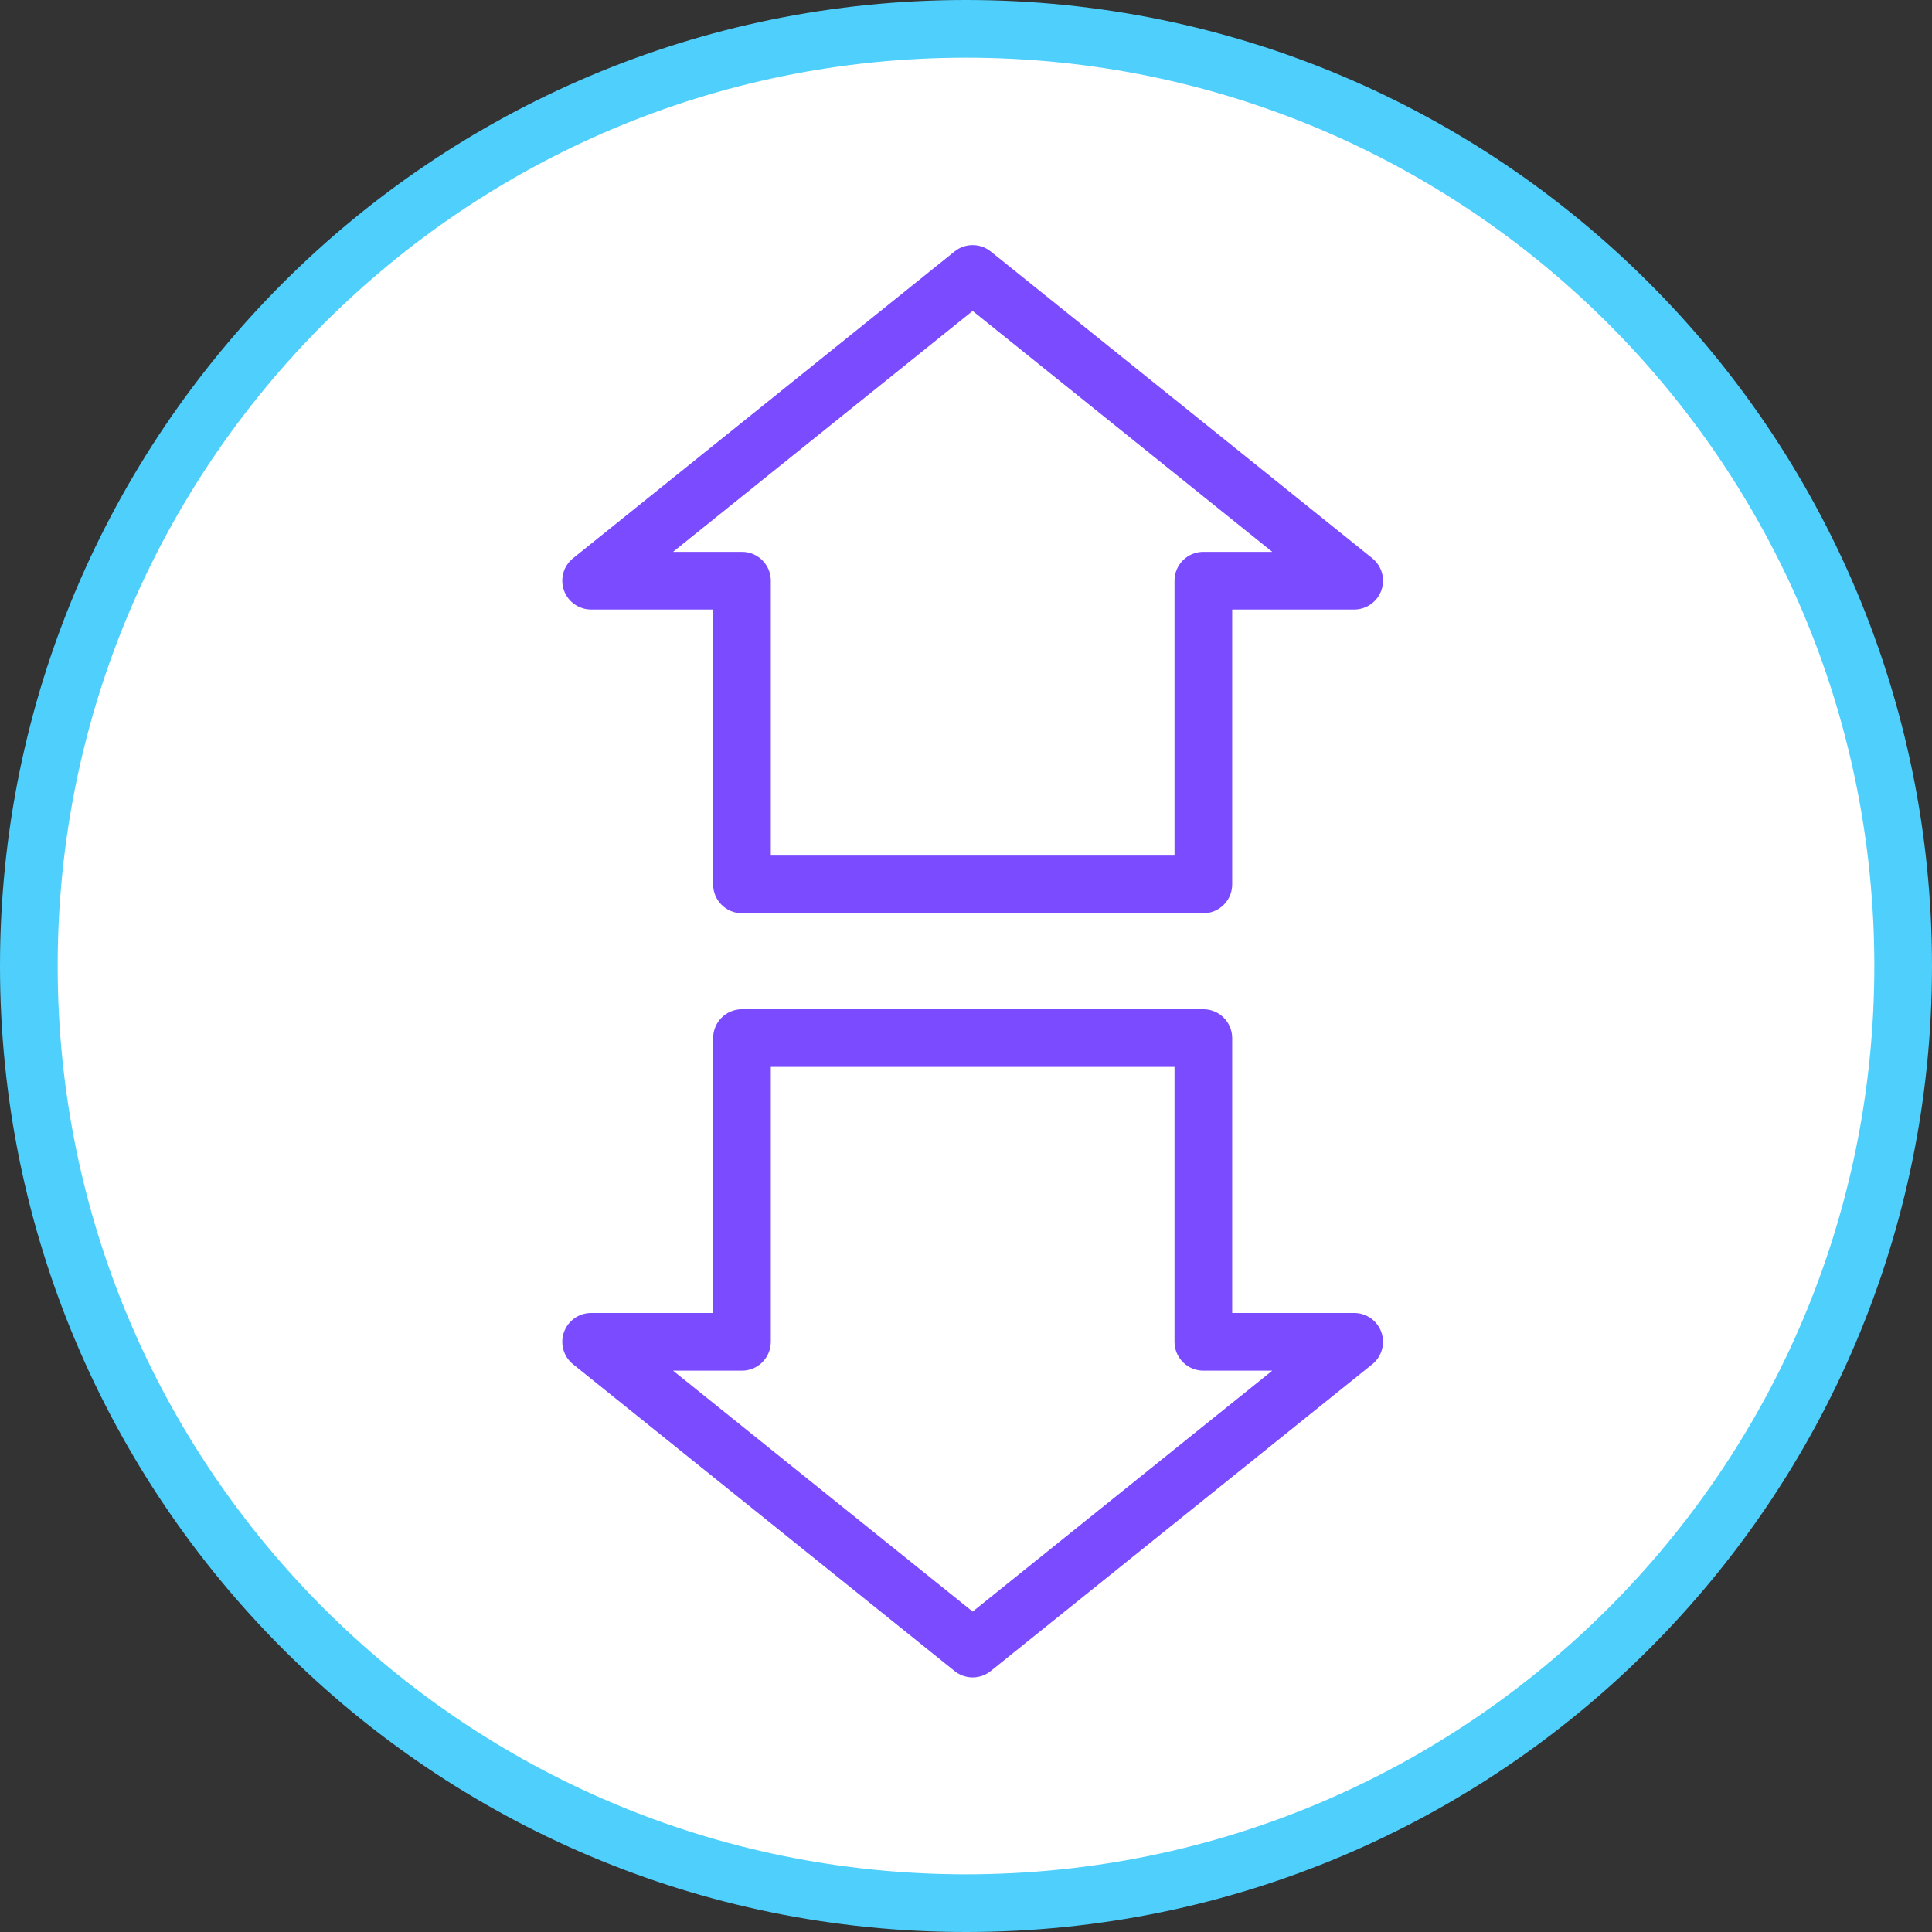 <svg width="134" height="134" viewBox="0 0 134 134" fill="none" xmlns="http://www.w3.org/2000/svg">
<rect x="0" y="0" width="134" height="134" fill="#333333" stroke="none"/>
<g id="Icon">
<path id="Path" d="M67 2C102.899 2 132 31.102 132 67C132 102.899 102.899 132 67 132C31.102 132 2 102.899 2 67C2 31.102 31.102 2 67 2Z" fill="white" stroke="#4FCFFB" stroke-width="4"/>
<path id="Union" d="M67.462 19L68.715 17.441C67.983 16.853 66.94 16.853 66.208 17.441L67.462 19ZM93.924 40.276V42.276C94.772 42.276 95.528 41.741 95.81 40.941C96.092 40.14 95.838 39.249 95.177 38.718L93.924 40.276ZM41 40.276L39.747 38.718C39.085 39.249 38.832 40.14 39.113 40.941C39.395 41.741 40.151 42.276 41 42.276V40.276ZM51.462 40.276H53.462C53.462 39.172 52.566 38.276 51.462 38.276V40.276ZM51.462 61.342H49.462C49.462 62.447 50.357 63.342 51.462 63.342V61.342ZM83.462 61.342V63.342C84.566 63.342 85.462 62.447 85.462 61.342H83.462ZM83.462 40.276V38.276C82.357 38.276 81.462 39.172 81.462 40.276H83.462ZM66.208 20.559L92.67 41.835L95.177 38.718L68.715 17.441L66.208 20.559ZM42.253 41.835L68.715 20.559L66.208 17.441L39.747 38.718L42.253 41.835ZM51.462 38.276H41V42.276H51.462V38.276ZM53.462 61.342V40.276H49.462V61.342H53.462ZM83.462 59.342H51.462V63.342H83.462V59.342ZM81.462 40.276V61.342H85.462V40.276H81.462ZM93.924 38.276H83.462V42.276H93.924V38.276Z" fill="#7A4BFF"/>
<path id="Union_2" d="M67.462 114.342L68.715 115.9C67.983 116.489 66.94 116.489 66.208 115.9L67.462 114.342ZM93.924 93.066V91.066C94.772 91.066 95.528 91.601 95.81 92.401C96.092 93.201 95.838 94.093 95.177 94.624L93.924 93.066ZM41 93.066L39.747 94.624C39.085 94.093 38.832 93.201 39.113 92.401C39.395 91.601 40.151 91.066 41 91.066V93.066ZM51.462 93.066H53.462C53.462 94.17 52.566 95.066 51.462 95.066V93.066ZM51.462 72H49.462C49.462 70.895 50.357 70 51.462 70V72ZM83.462 72V70C84.566 70 85.462 70.895 85.462 72H83.462ZM83.462 93.066V95.066C82.357 95.066 81.462 94.17 81.462 93.066H83.462ZM66.208 112.783L92.67 91.507L95.177 94.624L68.715 115.9L66.208 112.783ZM42.253 91.507L68.715 112.783L66.208 115.9L39.747 94.624L42.253 91.507ZM51.462 95.066H41V91.066H51.462V95.066ZM53.462 72V93.066H49.462V72H53.462ZM83.462 74H51.462V70H83.462V74ZM81.462 93.066V72H85.462V93.066H81.462ZM93.924 95.066H83.462V91.066H93.924V95.066Z" fill="#7A4BFF"/>
</g>
</svg>
